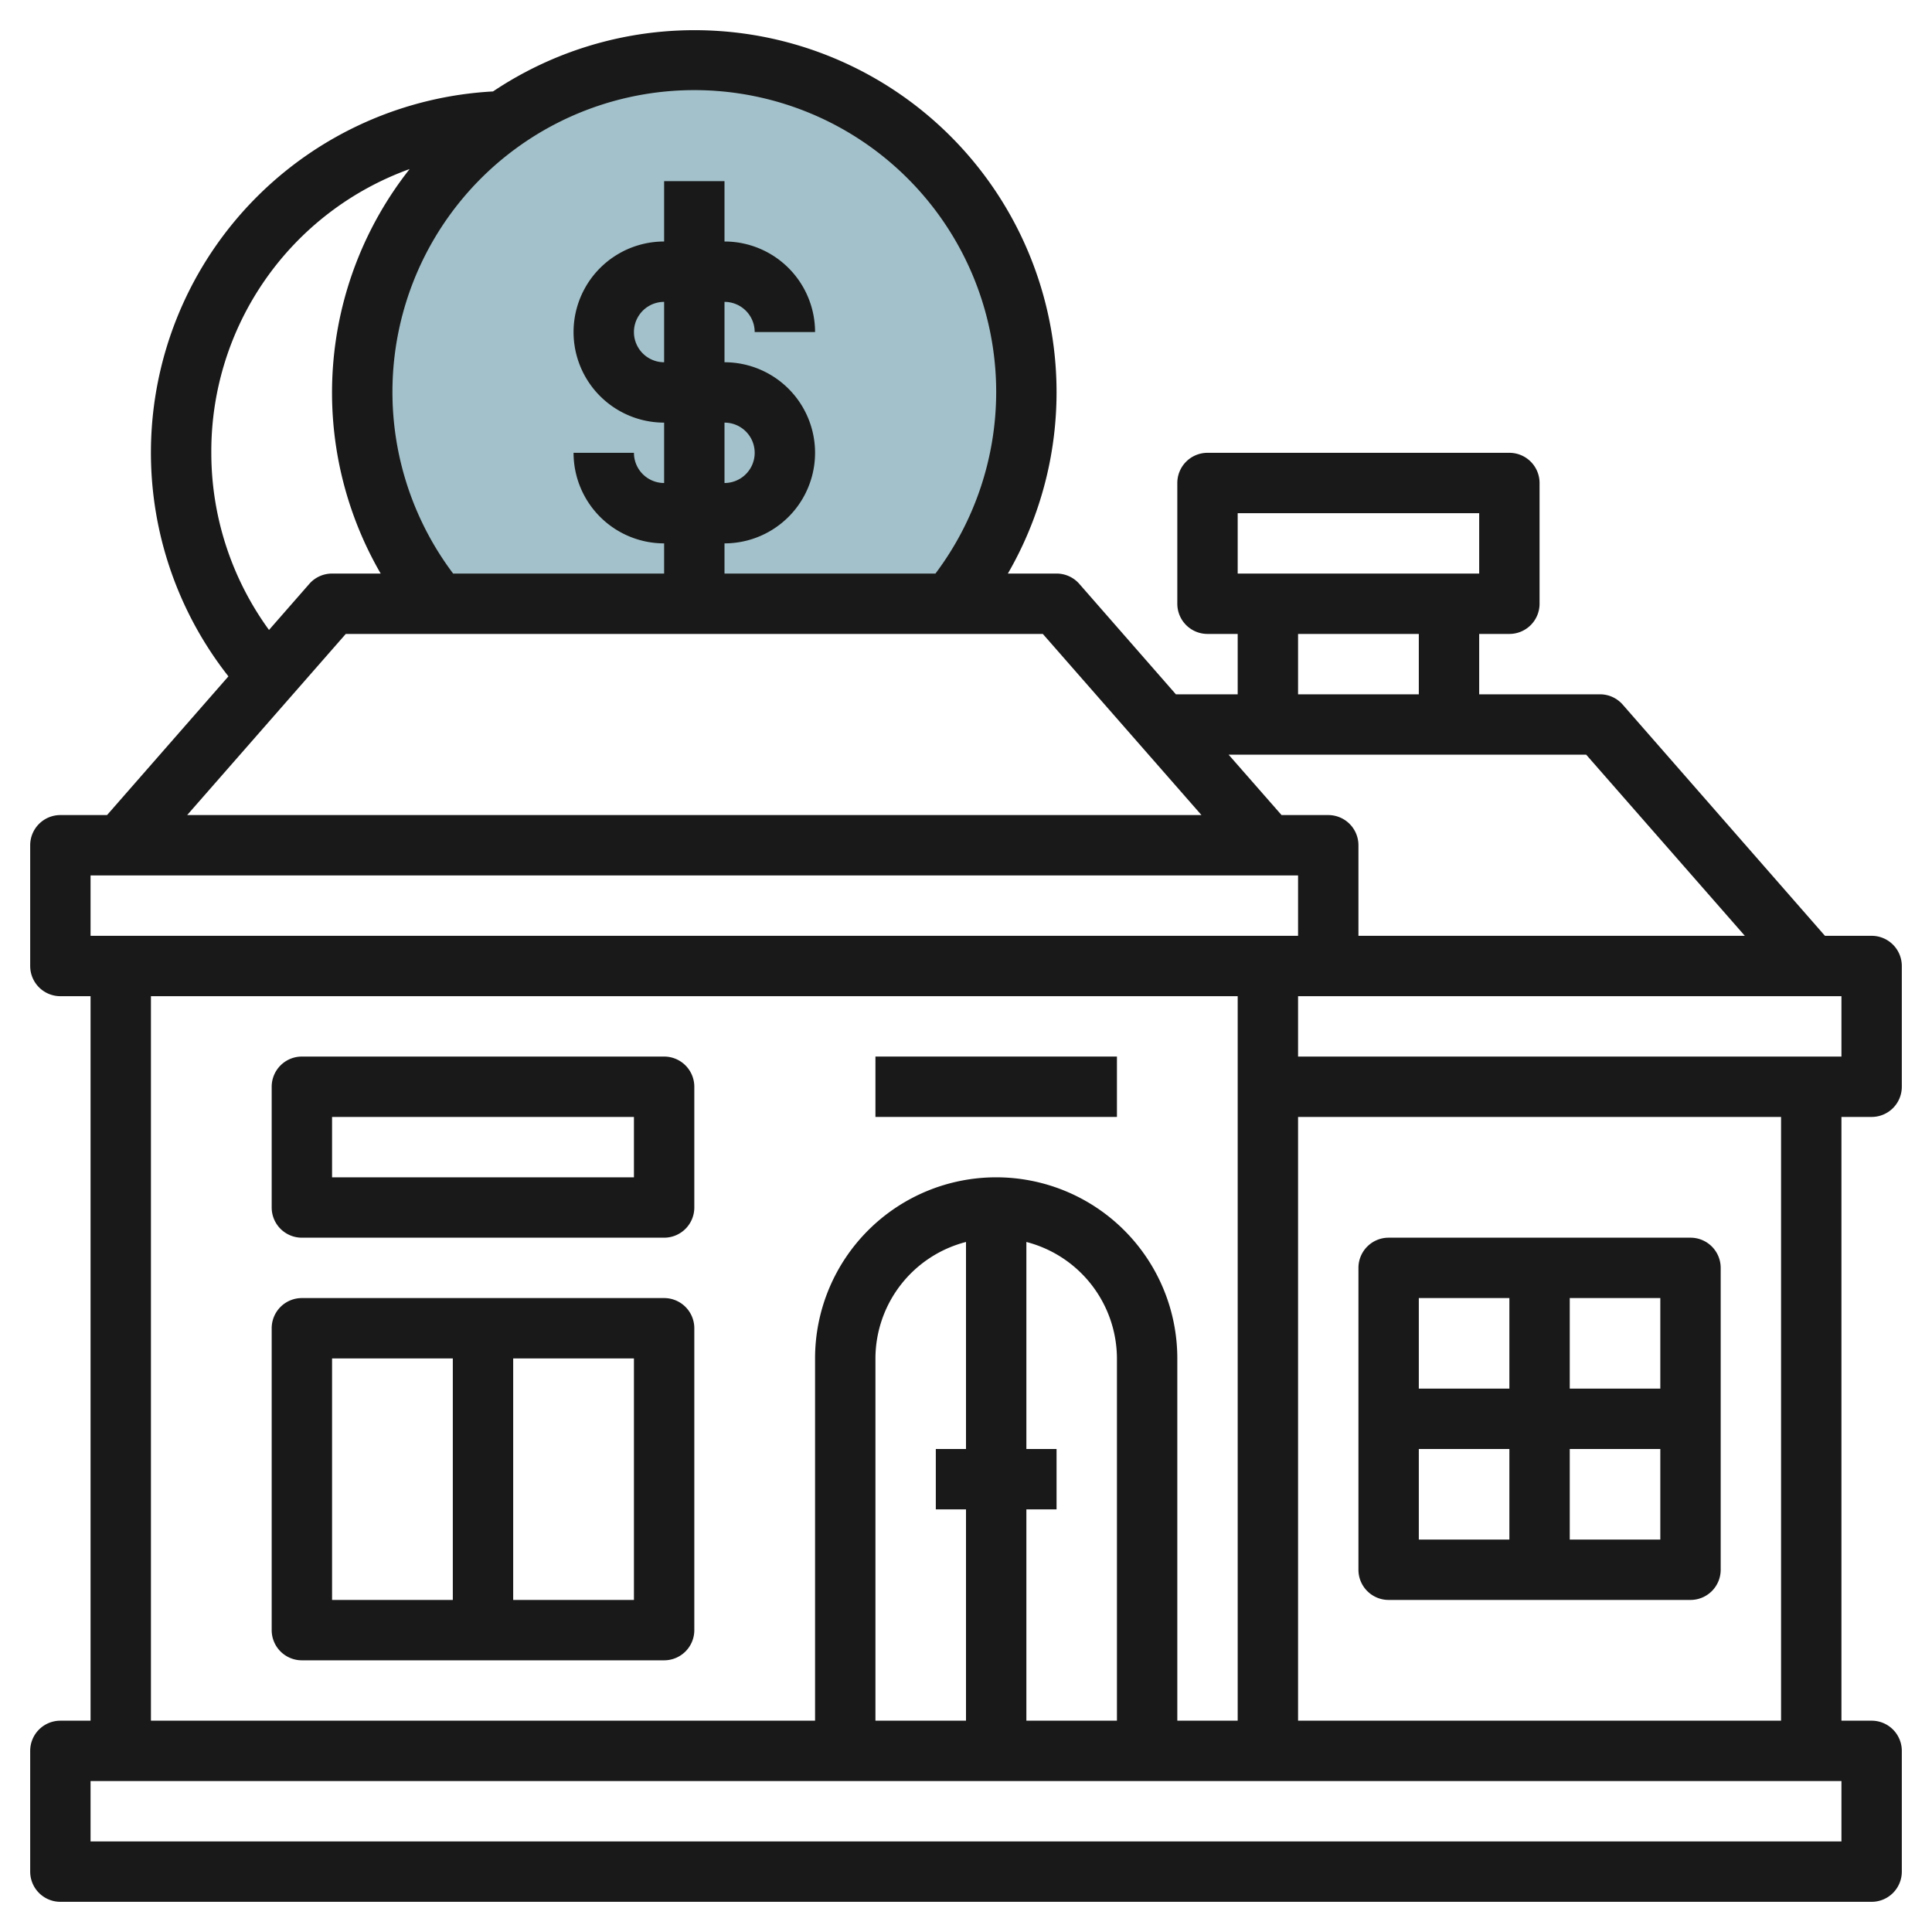 <svg id="Layer_3" height="512" viewBox="0 0 64 64" width="512" xmlns="http://www.w3.org/2000/svg" data-name="Layer 3"><path d="m31.488 20h-16.973a11 11 0 1 1 16.973 0z" fill="#a3c1ca"/><g fill="#191919"><path d="m62 57h-1v-20h-2v20h-16v-20h19a1 1 0 0 0 1-1v-4a1 1 0 0 0 -1-1h-1.546l-6.7-7.659a1 1 0 0 0 -.754-.341h-4v-2h1a1 1 0 0 0 1-1v-4a1 1 0 0 0 -1-1h-10a1 1 0 0 0 -1 1v4a1 1 0 0 0 1 1h1v2h-2.047l-3.2-3.659a1 1 0 0 0 -.753-.341h-1.613a11.993 11.993 0 0 0 -17.055-15.971 11.982 11.982 0 0 0 -8.765 19.376l-4.021 4.595h-1.546a1 1 0 0 0 -1 1v4a1 1 0 0 0 1 1h1v24h-1a1 1 0 0 0 -1 1v4a1 1 0 0 0 1 1h60a1 1 0 0 0 1-1v-4a1 1 0 0 0 -1-1zm-21-40h8v2h-8zm20 18h-18v-2h18zm-18-14h4v2h-4zm9.545 4 5.255 6h-12.8v-3a1 1 0 0 0 -1-1h-1.547l-1.753-2zm-19.545-12a10.013 10.013 0 0 1 -2.012 6h-6.988v-1a3 3 0 1 0 0-6v-2a1 1 0 0 1 1 1h2a3 3 0 0 0 -3-3v-2h-2v2a3 3 0 0 0 0 6v2a1 1 0 0 1 -1-1h-2a3 3 0 0 0 3 3v1h-6.989a10 10 0 1 1 17.989-6zm-9 1a1 1 0 0 1 0 2zm-2-2a1 1 0 0 1 0-2zm-15 3a9.938 9.938 0 0 1 6.57-9.4 11.951 11.951 0 0 0 -.959 13.4h-1.611a1 1 0 0 0 -.753.341l-1.336 1.527a9.965 9.965 0 0 1 -1.911-5.868zm4.454 6h23.091l5.255 6h-33.6zm-8.454 8h40v2h-40zm2 4h36v24h-2v-12a6 6 0 0 0 -12 0v12h-22zm27 8.143v6.857h-1v2h1v7h-3v-12a3.994 3.994 0 0 1 3-3.858zm2 15.857v-7h1v-2h-1v-6.858a4 4 0 0 1 3 3.858v12zm27 4h-58v-2h58z"/><path d="m29 35h8v2h-8z"/><path d="m22 43h-12a1 1 0 0 0 -1 1v10a1 1 0 0 0 1 1h12a1 1 0 0 0 1-1v-10a1 1 0 0 0 -1-1zm-11 2h4v8h-4zm10 8h-4v-8h4z"/><path d="m46 41a1 1 0 0 0 -1 1v10a1 1 0 0 0 1 1h10a1 1 0 0 0 1-1v-10a1 1 0 0 0 -1-1zm9 5h-3v-3h3zm-5-3v3h-3v-3zm-3 5h3v3h-3zm5 3v-3h3v3z"/><path d="m22 35h-12a1 1 0 0 0 -1 1v4a1 1 0 0 0 1 1h12a1 1 0 0 0 1-1v-4a1 1 0 0 0 -1-1zm-1 4h-10v-2h10z"/></g></svg>